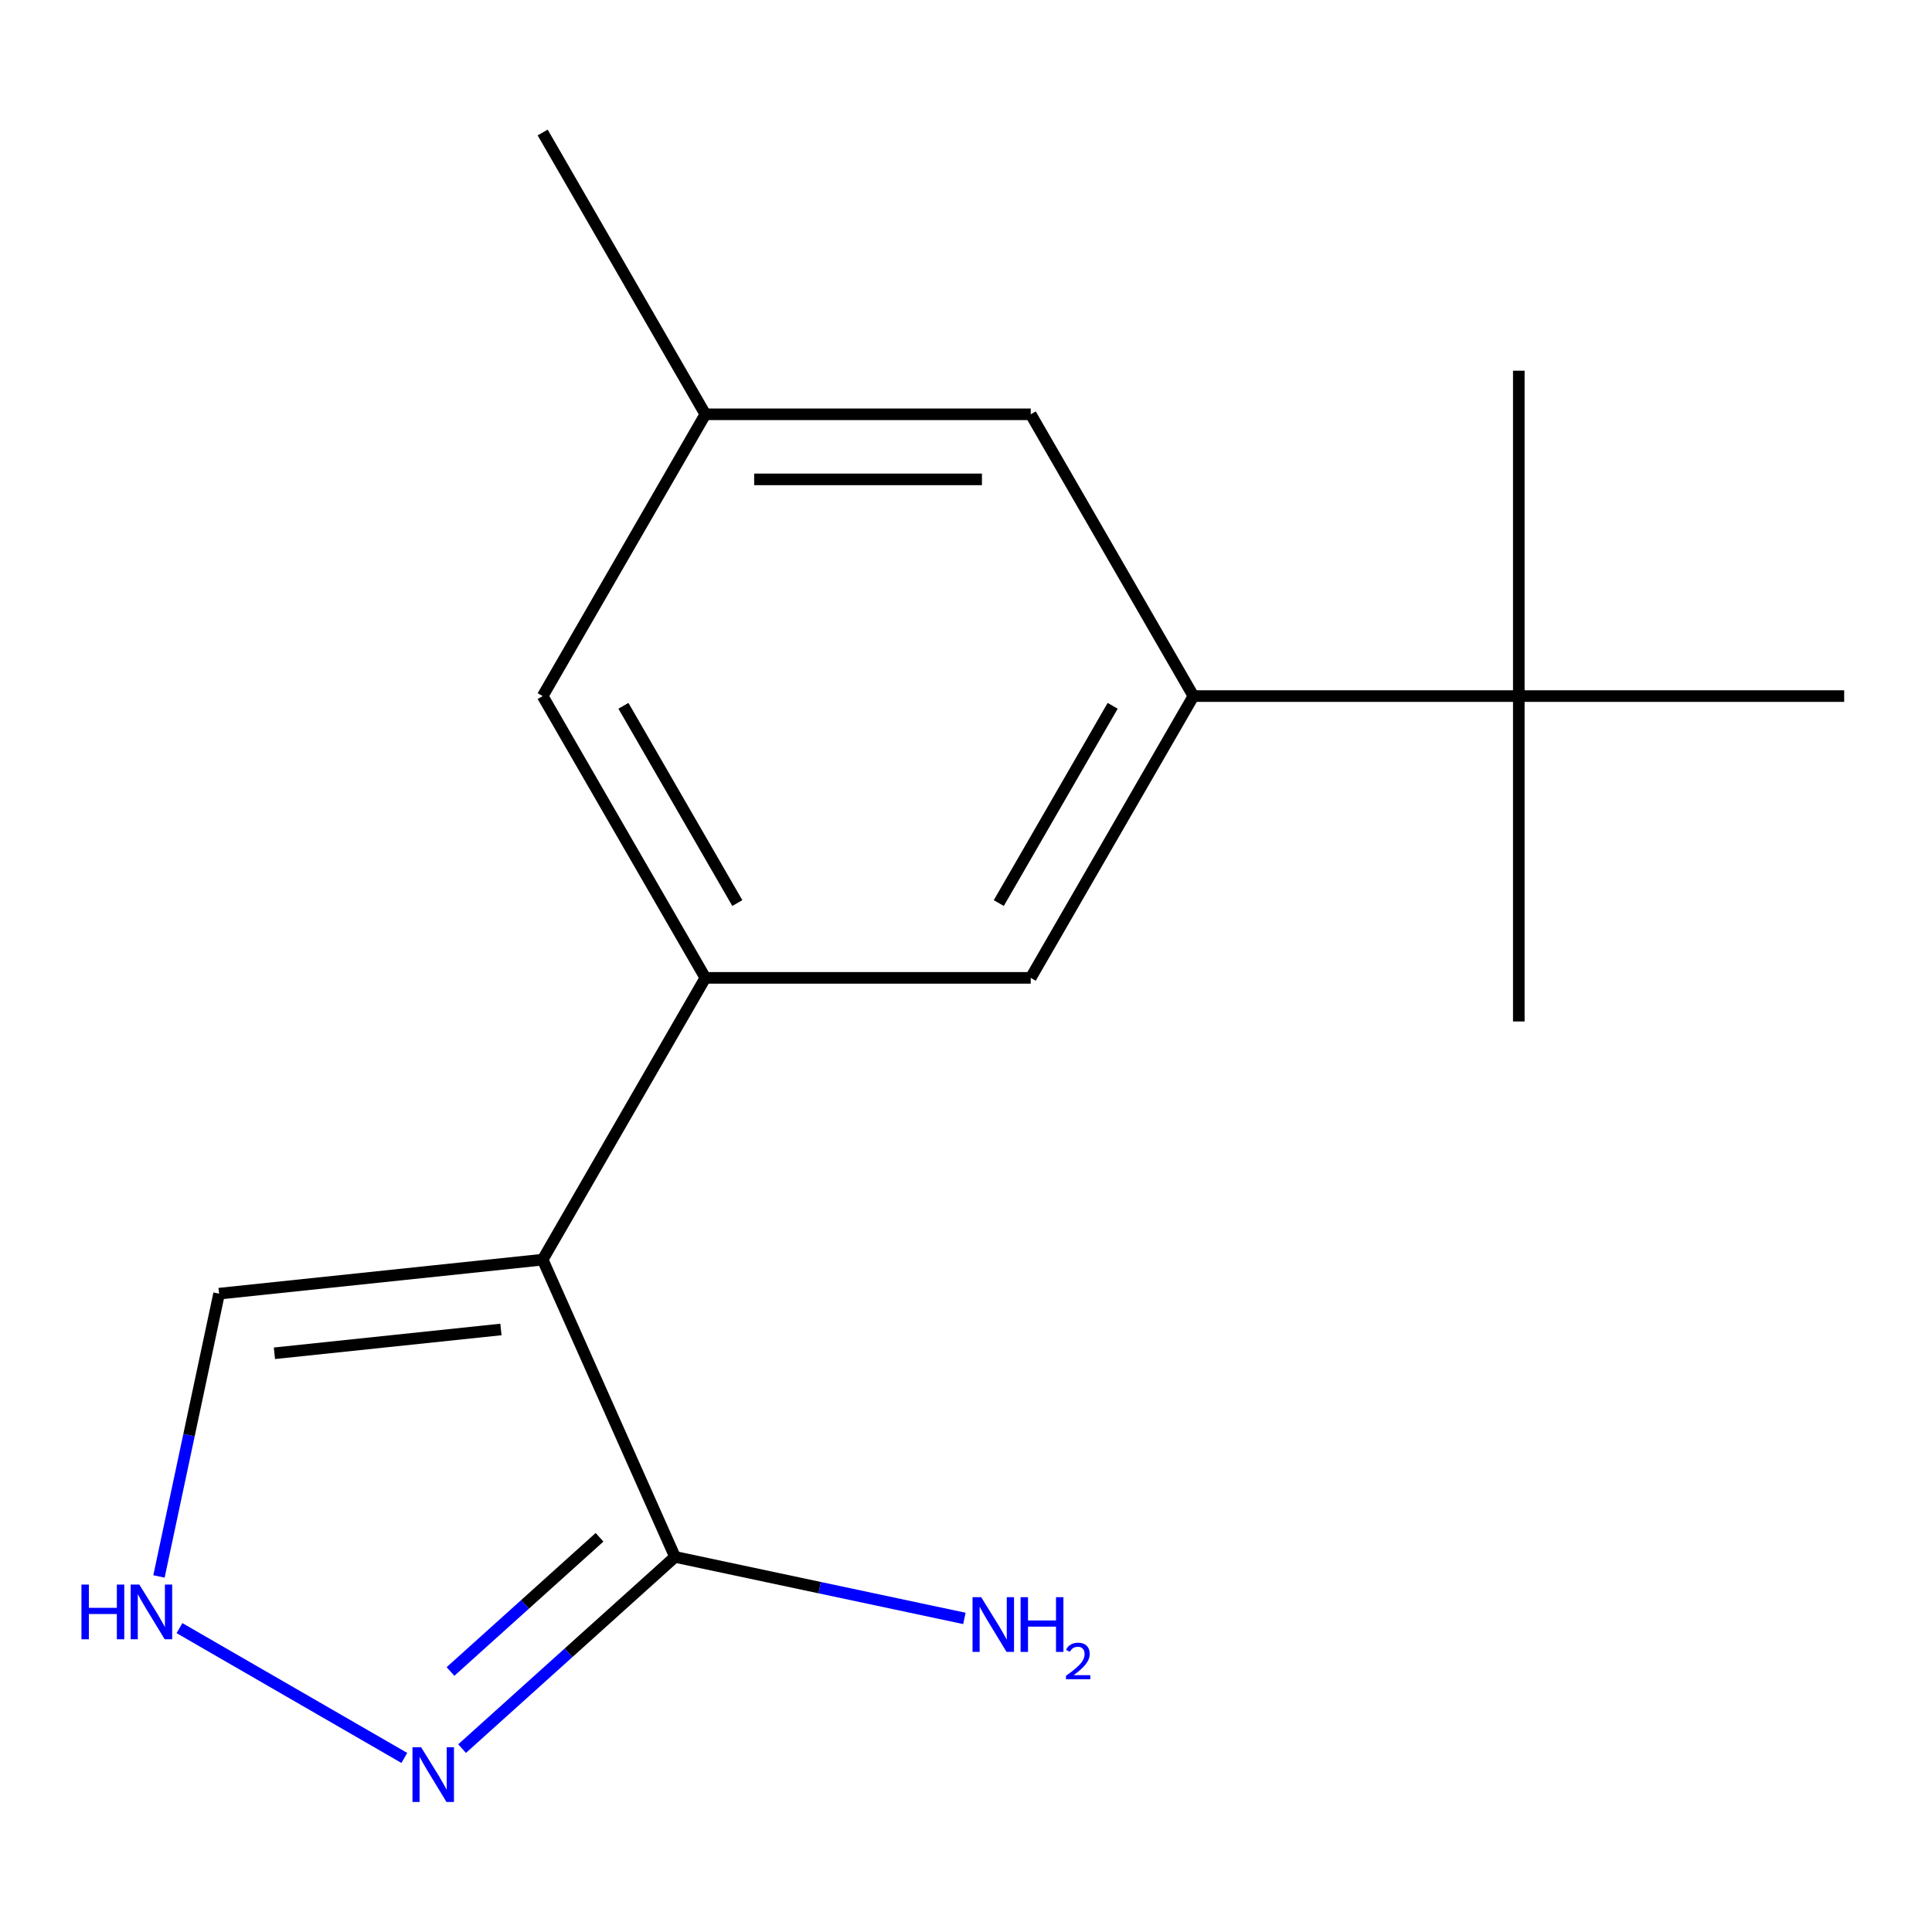 <?xml version='1.0' encoding='iso-8859-1'?>
<svg version='1.1' baseProfile='full'
              xmlns='http://www.w3.org/2000/svg'
                      xmlns:rdkit='http://www.rdkit.org/xml'
                      xmlns:xlink='http://www.w3.org/1999/xlink'
                  xml:space='preserve'
width='1000px' height='1000px' viewBox='0 0 1000 1000'>
<!-- END OF HEADER -->
<rect style='opacity:1.0;fill:#FFFFFF;stroke:none' width='1000' height='1000' x='0' y='0'> </rect>
<path class='bond-0' d='M 280.888,651.994 L 365.095,506.142' style='fill:none;fill-rule:evenodd;stroke:#000000;stroke-width:6px;stroke-linecap:butt;stroke-linejoin:miter;stroke-opacity:1' />
<path class='bond-1' d='M 280.888,651.994 L 349.388,805.848' style='fill:none;fill-rule:evenodd;stroke:#000000;stroke-width:6px;stroke-linecap:butt;stroke-linejoin:miter;stroke-opacity:1' />
<path class='bond-6' d='M 280.888,651.994 L 113.396,669.598' style='fill:none;fill-rule:evenodd;stroke:#000000;stroke-width:6px;stroke-linecap:butt;stroke-linejoin:miter;stroke-opacity:1' />
<path class='bond-6' d='M 259.285,688.133 L 142.04,700.455' style='fill:none;fill-rule:evenodd;stroke:#000000;stroke-width:6px;stroke-linecap:butt;stroke-linejoin:miter;stroke-opacity:1' />
<path class='bond-5' d='M 365.095,506.142 L 533.509,506.142' style='fill:none;fill-rule:evenodd;stroke:#000000;stroke-width:6px;stroke-linecap:butt;stroke-linejoin:miter;stroke-opacity:1' />
<path class='bond-8' d='M 365.095,506.142 L 280.888,360.291' style='fill:none;fill-rule:evenodd;stroke:#000000;stroke-width:6px;stroke-linecap:butt;stroke-linejoin:miter;stroke-opacity:1' />
<path class='bond-8' d='M 381.634,467.423 L 322.689,365.327' style='fill:none;fill-rule:evenodd;stroke:#000000;stroke-width:6px;stroke-linecap:butt;stroke-linejoin:miter;stroke-opacity:1' />
<path class='bond-2' d='M 349.388,805.848 L 294.285,855.463' style='fill:none;fill-rule:evenodd;stroke:#000000;stroke-width:6px;stroke-linecap:butt;stroke-linejoin:miter;stroke-opacity:1' />
<path class='bond-2' d='M 294.285,855.463 L 239.182,905.078' style='fill:none;fill-rule:evenodd;stroke:#0000FF;stroke-width:6px;stroke-linecap:butt;stroke-linejoin:miter;stroke-opacity:1' />
<path class='bond-2' d='M 310.319,795.701 L 271.747,830.432' style='fill:none;fill-rule:evenodd;stroke:#000000;stroke-width:6px;stroke-linecap:butt;stroke-linejoin:miter;stroke-opacity:1' />
<path class='bond-2' d='M 271.747,830.432 L 233.175,865.162' style='fill:none;fill-rule:evenodd;stroke:#0000FF;stroke-width:6px;stroke-linecap:butt;stroke-linejoin:miter;stroke-opacity:1' />
<path class='bond-11' d='M 349.388,805.848 L 424.28,821.767' style='fill:none;fill-rule:evenodd;stroke:#000000;stroke-width:6px;stroke-linecap:butt;stroke-linejoin:miter;stroke-opacity:1' />
<path class='bond-11' d='M 424.28,821.767 L 499.172,837.685' style='fill:none;fill-rule:evenodd;stroke:#0000FF;stroke-width:6px;stroke-linecap:butt;stroke-linejoin:miter;stroke-opacity:1' />
<path class='bond-16' d='M 209.281,909.908 L 92.899,842.714' style='fill:none;fill-rule:evenodd;stroke:#0000FF;stroke-width:6px;stroke-linecap:butt;stroke-linejoin:miter;stroke-opacity:1' />
<path class='bond-3' d='M 82.285,815.962 L 97.84,742.78' style='fill:none;fill-rule:evenodd;stroke:#0000FF;stroke-width:6px;stroke-linecap:butt;stroke-linejoin:miter;stroke-opacity:1' />
<path class='bond-3' d='M 97.84,742.78 L 113.396,669.598' style='fill:none;fill-rule:evenodd;stroke:#000000;stroke-width:6px;stroke-linecap:butt;stroke-linejoin:miter;stroke-opacity:1' />
<path class='bond-4' d='M 617.716,360.291 L 533.509,506.142' style='fill:none;fill-rule:evenodd;stroke:#000000;stroke-width:6px;stroke-linecap:butt;stroke-linejoin:miter;stroke-opacity:1' />
<path class='bond-4' d='M 575.915,365.327 L 516.97,467.423' style='fill:none;fill-rule:evenodd;stroke:#000000;stroke-width:6px;stroke-linecap:butt;stroke-linejoin:miter;stroke-opacity:1' />
<path class='bond-7' d='M 617.716,360.291 L 786.131,360.291' style='fill:none;fill-rule:evenodd;stroke:#000000;stroke-width:6px;stroke-linecap:butt;stroke-linejoin:miter;stroke-opacity:1' />
<path class='bond-17' d='M 617.716,360.291 L 533.509,214.44' style='fill:none;fill-rule:evenodd;stroke:#000000;stroke-width:6px;stroke-linecap:butt;stroke-linejoin:miter;stroke-opacity:1' />
<path class='bond-12' d='M 786.131,360.291 L 786.131,528.706' style='fill:none;fill-rule:evenodd;stroke:#000000;stroke-width:6px;stroke-linecap:butt;stroke-linejoin:miter;stroke-opacity:1' />
<path class='bond-13' d='M 786.131,360.291 L 786.131,191.877' style='fill:none;fill-rule:evenodd;stroke:#000000;stroke-width:6px;stroke-linecap:butt;stroke-linejoin:miter;stroke-opacity:1' />
<path class='bond-14' d='M 786.131,360.291 L 954.545,360.291' style='fill:none;fill-rule:evenodd;stroke:#000000;stroke-width:6px;stroke-linecap:butt;stroke-linejoin:miter;stroke-opacity:1' />
<path class='bond-10' d='M 280.888,360.291 L 365.095,214.44' style='fill:none;fill-rule:evenodd;stroke:#000000;stroke-width:6px;stroke-linecap:butt;stroke-linejoin:miter;stroke-opacity:1' />
<path class='bond-9' d='M 533.509,214.44 L 365.095,214.44' style='fill:none;fill-rule:evenodd;stroke:#000000;stroke-width:6px;stroke-linecap:butt;stroke-linejoin:miter;stroke-opacity:1' />
<path class='bond-9' d='M 508.247,248.123 L 390.357,248.123' style='fill:none;fill-rule:evenodd;stroke:#000000;stroke-width:6px;stroke-linecap:butt;stroke-linejoin:miter;stroke-opacity:1' />
<path class='bond-15' d='M 365.095,214.44 L 280.888,68.589' style='fill:none;fill-rule:evenodd;stroke:#000000;stroke-width:6px;stroke-linecap:butt;stroke-linejoin:miter;stroke-opacity:1' />
<path  class='atom-3' d='M 217.972 904.379
L 227.252 919.379
Q 228.172 920.859, 229.652 923.539
Q 231.132 926.219, 231.212 926.379
L 231.212 904.379
L 234.972 904.379
L 234.972 932.699
L 231.092 932.699
L 221.132 916.299
Q 219.972 914.379, 218.732 912.179
Q 217.532 909.979, 217.172 909.299
L 217.172 932.699
L 213.492 932.699
L 213.492 904.379
L 217.972 904.379
' fill='#0000FF'/>
<path  class='atom-4' d='M 42.16 820.172
L 46 820.172
L 46 832.212
L 60.48 832.212
L 60.48 820.172
L 64.32 820.172
L 64.32 848.492
L 60.48 848.492
L 60.48 835.412
L 46 835.412
L 46 848.492
L 42.16 848.492
L 42.16 820.172
' fill='#0000FF'/>
<path  class='atom-4' d='M 72.12 820.172
L 81.4 835.172
Q 82.32 836.652, 83.8 839.332
Q 85.28 842.012, 85.36 842.172
L 85.36 820.172
L 89.12 820.172
L 89.12 848.492
L 85.24 848.492
L 75.28 832.092
Q 74.12 830.172, 72.88 827.972
Q 71.68 825.772, 71.32 825.092
L 71.32 848.492
L 67.64 848.492
L 67.64 820.172
L 72.12 820.172
' fill='#0000FF'/>
<path  class='atom-12' d='M 507.862 826.703
L 517.142 841.703
Q 518.062 843.183, 519.542 845.863
Q 521.022 848.543, 521.102 848.703
L 521.102 826.703
L 524.862 826.703
L 524.862 855.023
L 520.982 855.023
L 511.022 838.623
Q 509.862 836.703, 508.622 834.503
Q 507.422 832.303, 507.062 831.623
L 507.062 855.023
L 503.382 855.023
L 503.382 826.703
L 507.862 826.703
' fill='#0000FF'/>
<path  class='atom-12' d='M 528.262 826.703
L 532.102 826.703
L 532.102 838.743
L 546.582 838.743
L 546.582 826.703
L 550.422 826.703
L 550.422 855.023
L 546.582 855.023
L 546.582 841.943
L 532.102 841.943
L 532.102 855.023
L 528.262 855.023
L 528.262 826.703
' fill='#0000FF'/>
<path  class='atom-12' d='M 551.795 854.03
Q 552.481 852.261, 554.118 851.284
Q 555.755 850.281, 558.025 850.281
Q 560.85 850.281, 562.434 851.812
Q 564.018 853.343, 564.018 856.062
Q 564.018 858.834, 561.959 861.422
Q 559.926 864.009, 555.702 867.071
L 564.335 867.071
L 564.335 869.183
L 551.742 869.183
L 551.742 867.414
Q 555.227 864.933, 557.286 863.085
Q 559.372 861.237, 560.375 859.574
Q 561.378 857.91, 561.378 856.194
Q 561.378 854.399, 560.48 853.396
Q 559.583 852.393, 558.025 852.393
Q 556.52 852.393, 555.517 853
Q 554.514 853.607, 553.801 854.954
L 551.795 854.03
' fill='#0000FF'/>
</svg>
